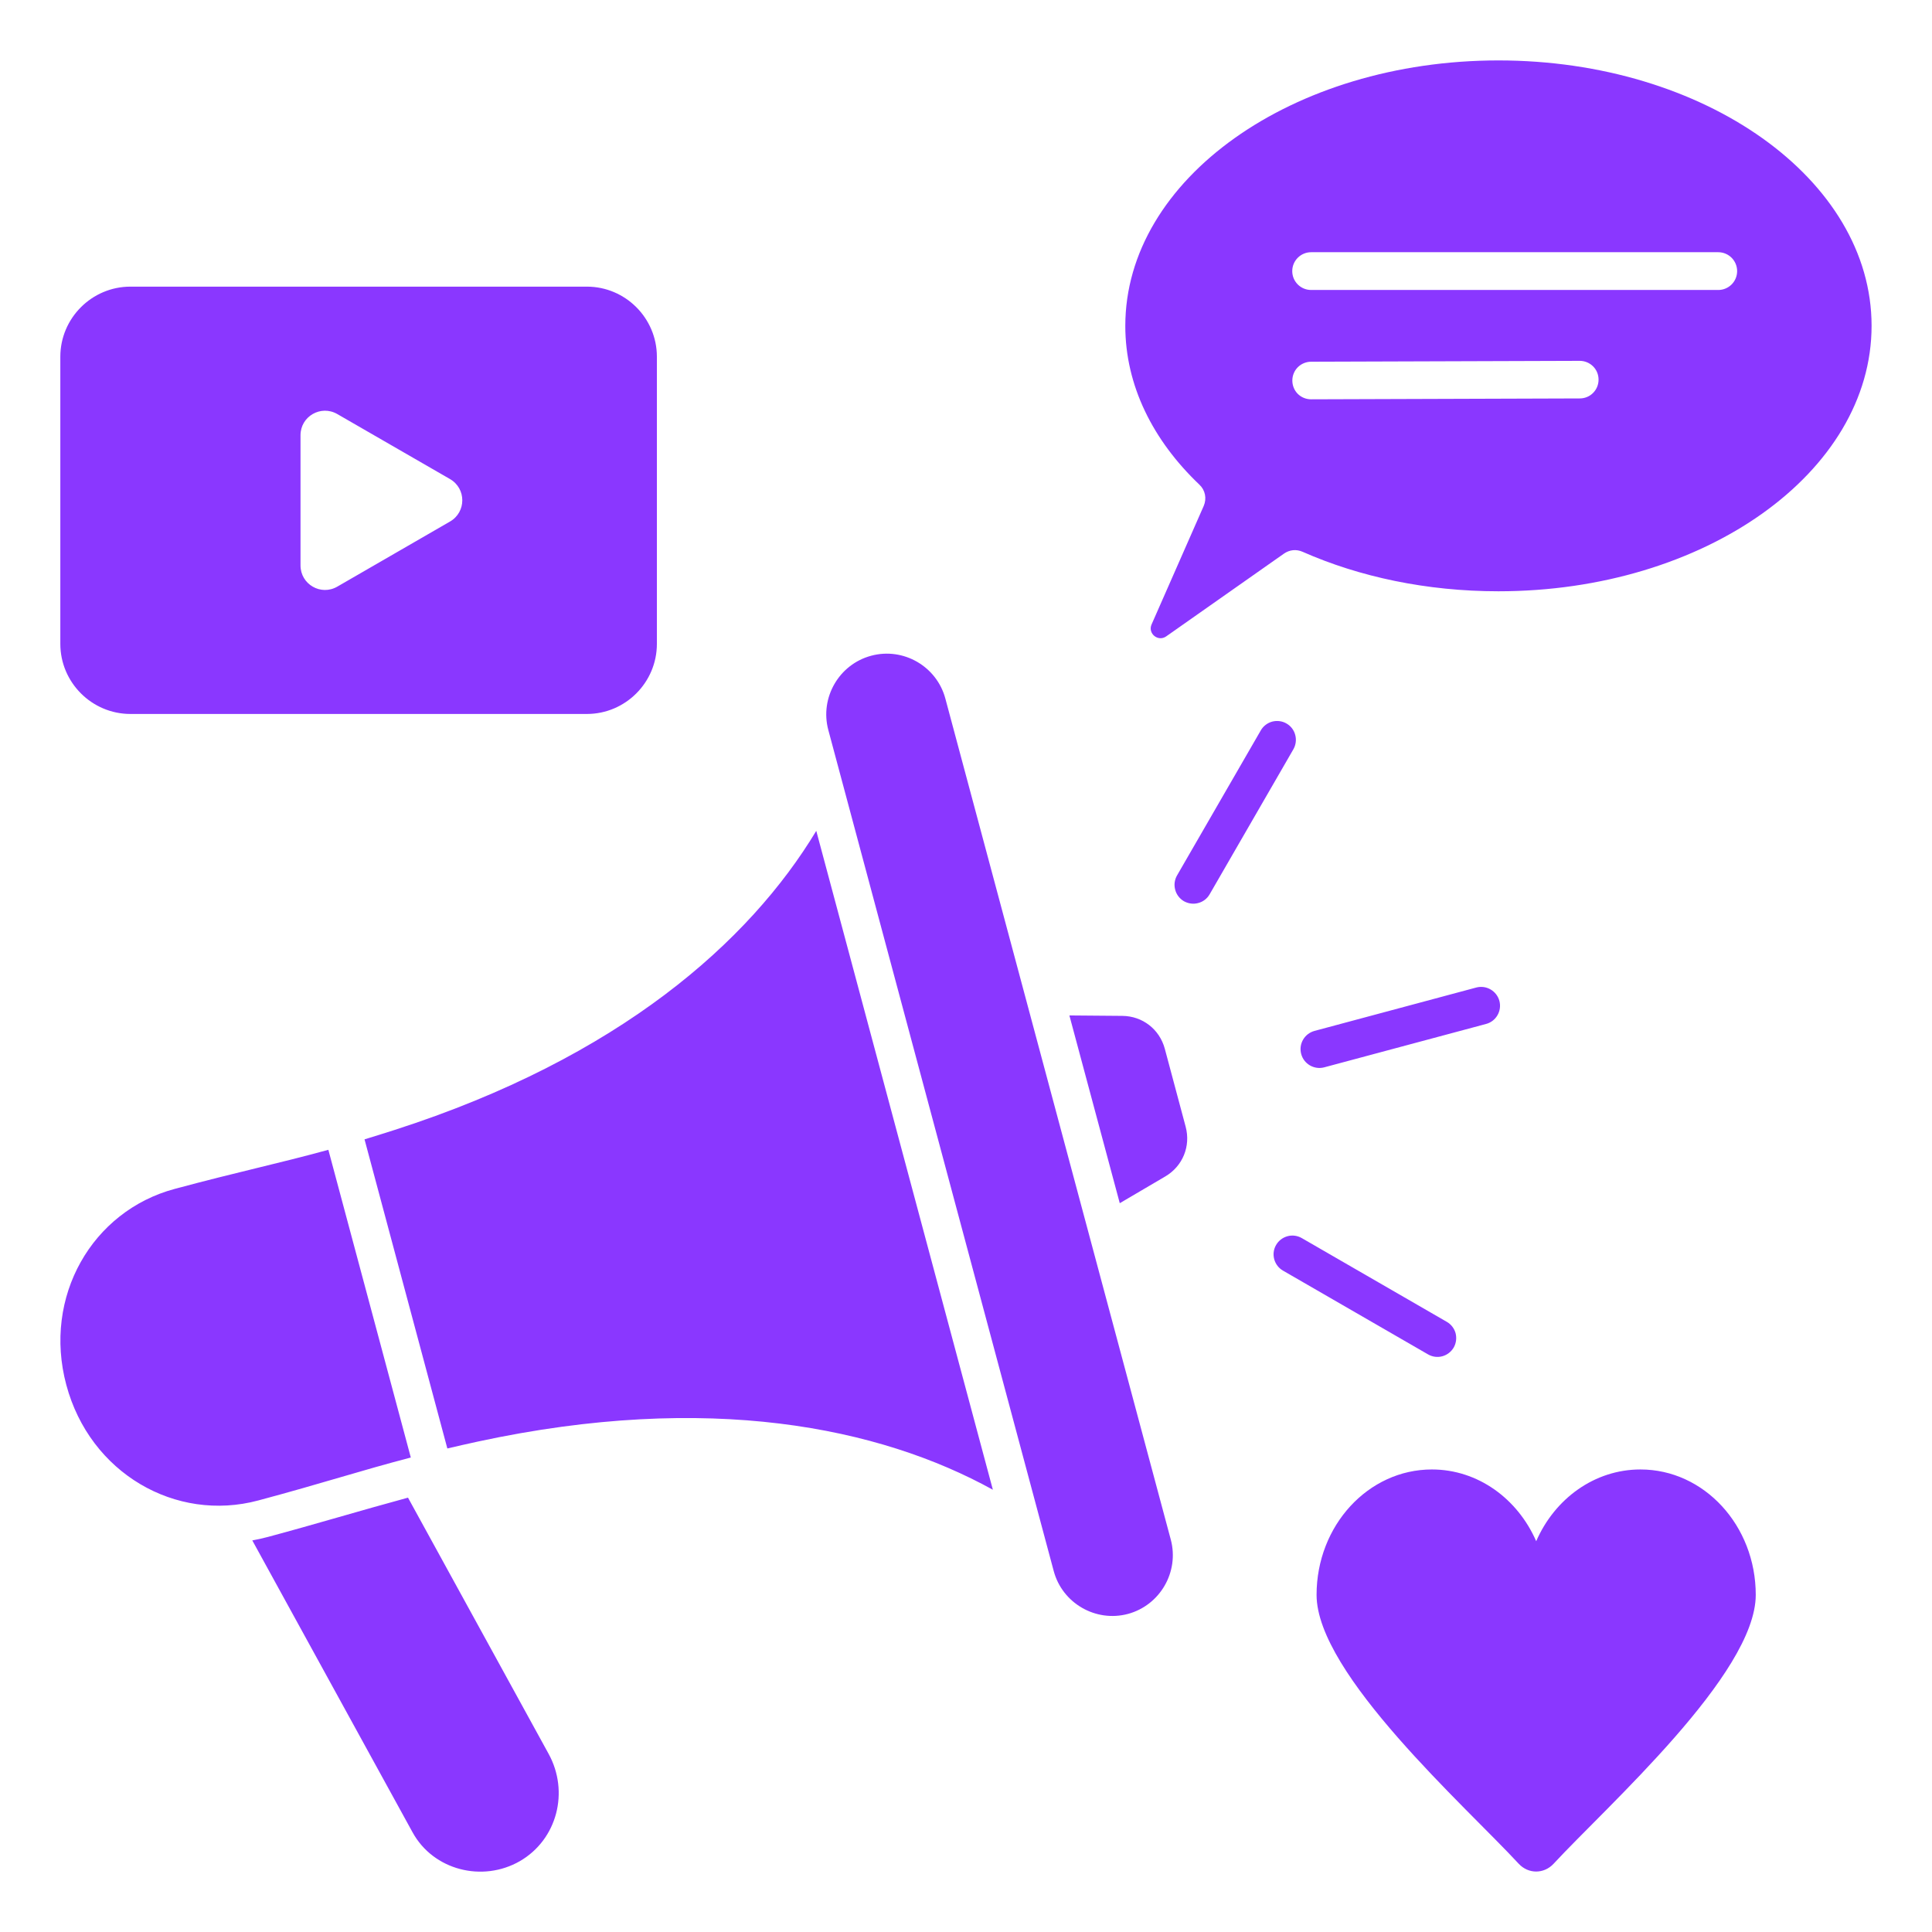 <svg width="22" height="22" viewBox="0 0 22 22" fill="none" xmlns="http://www.w3.org/2000/svg">
<g clip-path="url(#clip0_82_337)">
<path fill-rule="evenodd" clip-rule="evenodd" d="M4.646 17.054L6.247 19.971C6.484 20.402 6.346 20.946 5.92 21.193C5.494 21.438 4.935 21.297 4.698 20.865L2.873 17.541C2.933 17.53 2.992 17.517 3.052 17.501C3.59 17.357 4.114 17.198 4.646 17.054V17.054ZM17.063 0.688C19.41 0.688 21.312 2.041 21.312 3.71C21.312 5.38 19.41 6.733 17.063 6.733C16.244 6.733 15.48 6.569 14.832 6.283C14.761 6.252 14.685 6.26 14.621 6.304L13.279 7.247C13.187 7.311 13.068 7.214 13.113 7.111L13.707 5.761C13.743 5.677 13.725 5.582 13.658 5.519C13.128 5.015 12.814 4.389 12.814 3.711C12.814 2.041 14.716 0.688 17.063 0.688L17.063 0.688ZM14.61 14.469C14.561 14.441 14.525 14.394 14.51 14.34C14.495 14.285 14.502 14.226 14.531 14.177C14.559 14.128 14.606 14.092 14.661 14.077C14.715 14.062 14.774 14.07 14.823 14.098L16.475 15.052C16.524 15.08 16.56 15.127 16.575 15.181C16.589 15.236 16.582 15.294 16.554 15.344C16.525 15.393 16.479 15.429 16.424 15.444C16.369 15.459 16.311 15.451 16.262 15.423L14.61 14.469ZM13.774 10.184C13.746 10.233 13.699 10.269 13.644 10.283C13.589 10.298 13.531 10.29 13.481 10.262C13.432 10.233 13.396 10.186 13.382 10.131C13.367 10.076 13.375 10.018 13.403 9.969L14.357 8.317C14.385 8.268 14.432 8.232 14.487 8.217C14.542 8.203 14.601 8.21 14.65 8.239C14.699 8.267 14.735 8.314 14.749 8.369C14.764 8.424 14.756 8.483 14.728 8.532L13.774 10.184ZM15.079 12.154C14.965 12.184 14.847 12.116 14.817 12.002C14.786 11.887 14.854 11.77 14.969 11.739L16.811 11.245C16.925 11.215 17.043 11.283 17.074 11.398C17.104 11.512 17.036 11.63 16.922 11.66L15.079 12.154ZM19.566 2.872H14.93C14.811 2.872 14.715 2.969 14.715 3.087C14.715 3.206 14.811 3.302 14.93 3.302H19.566C19.685 3.302 19.781 3.206 19.781 3.087C19.781 2.969 19.685 2.872 19.566 2.872ZM14.93 4.119C14.873 4.119 14.818 4.142 14.778 4.182C14.738 4.222 14.716 4.277 14.716 4.333C14.716 4.39 14.738 4.445 14.778 4.485C14.818 4.525 14.873 4.547 14.93 4.547L17.989 4.537C18.046 4.537 18.101 4.515 18.141 4.474C18.181 4.434 18.203 4.38 18.203 4.323C18.203 4.266 18.181 4.212 18.141 4.172C18.101 4.132 18.046 4.109 17.989 4.109L14.93 4.119ZM1.485 3.264H6.683C7.122 3.264 7.48 3.623 7.48 4.062V7.332C7.48 7.771 7.122 8.13 6.683 8.13H1.485C1.046 8.13 0.687 7.771 0.687 7.332V4.062C0.687 3.623 1.046 3.264 1.485 3.264ZM5.124 5.939C5.311 5.831 5.311 5.563 5.124 5.455L3.841 4.715C3.654 4.607 3.422 4.741 3.422 4.956V6.438C3.422 6.654 3.654 6.788 3.841 6.68L5.124 5.939ZM19.993 18.161C19.993 17.372 19.405 16.733 18.68 16.733C18.156 16.733 17.703 17.067 17.493 17.55C17.282 17.067 16.83 16.733 16.305 16.733C15.58 16.733 14.992 17.372 14.992 18.161C14.992 19.063 16.692 20.571 17.294 21.223C17.404 21.341 17.581 21.341 17.691 21.223C18.293 20.571 19.993 19.063 19.993 18.161ZM9.92 7.467C9.554 7.565 9.334 7.945 9.432 8.312L11.999 17.89C12.097 18.256 12.477 18.476 12.844 18.378C13.21 18.279 13.43 17.899 13.332 17.532L10.765 7.955C10.667 7.588 10.287 7.368 9.92 7.467ZM5.443 16.415C5.319 16.442 5.204 16.468 5.094 16.494L4.151 12.974C4.259 12.941 4.372 12.906 4.493 12.867C7.052 12.044 8.535 10.722 9.295 9.461L11.306 16.964C10.016 16.252 8.071 15.849 5.443 16.415V16.415ZM4.678 16.597L3.739 13.093C3.172 13.249 2.719 13.342 1.99 13.538C1.049 13.79 0.486 14.766 0.755 15.77C1.024 16.775 2 17.338 2.941 17.086C3.67 16.891 4.109 16.745 4.678 16.597V16.597ZM12.177 11.563L12.78 11.568C13.01 11.57 13.204 11.72 13.264 11.943L13.501 12.829C13.561 13.052 13.468 13.279 13.27 13.396L12.751 13.701L12.177 11.562V11.563Z" fill="#8A37FF"/>
</g>
<defs>
<clipPath id="clip0_82_337">
<rect width="22" height="22" fill="white"/>
</clipPath>
</defs>
</svg>

